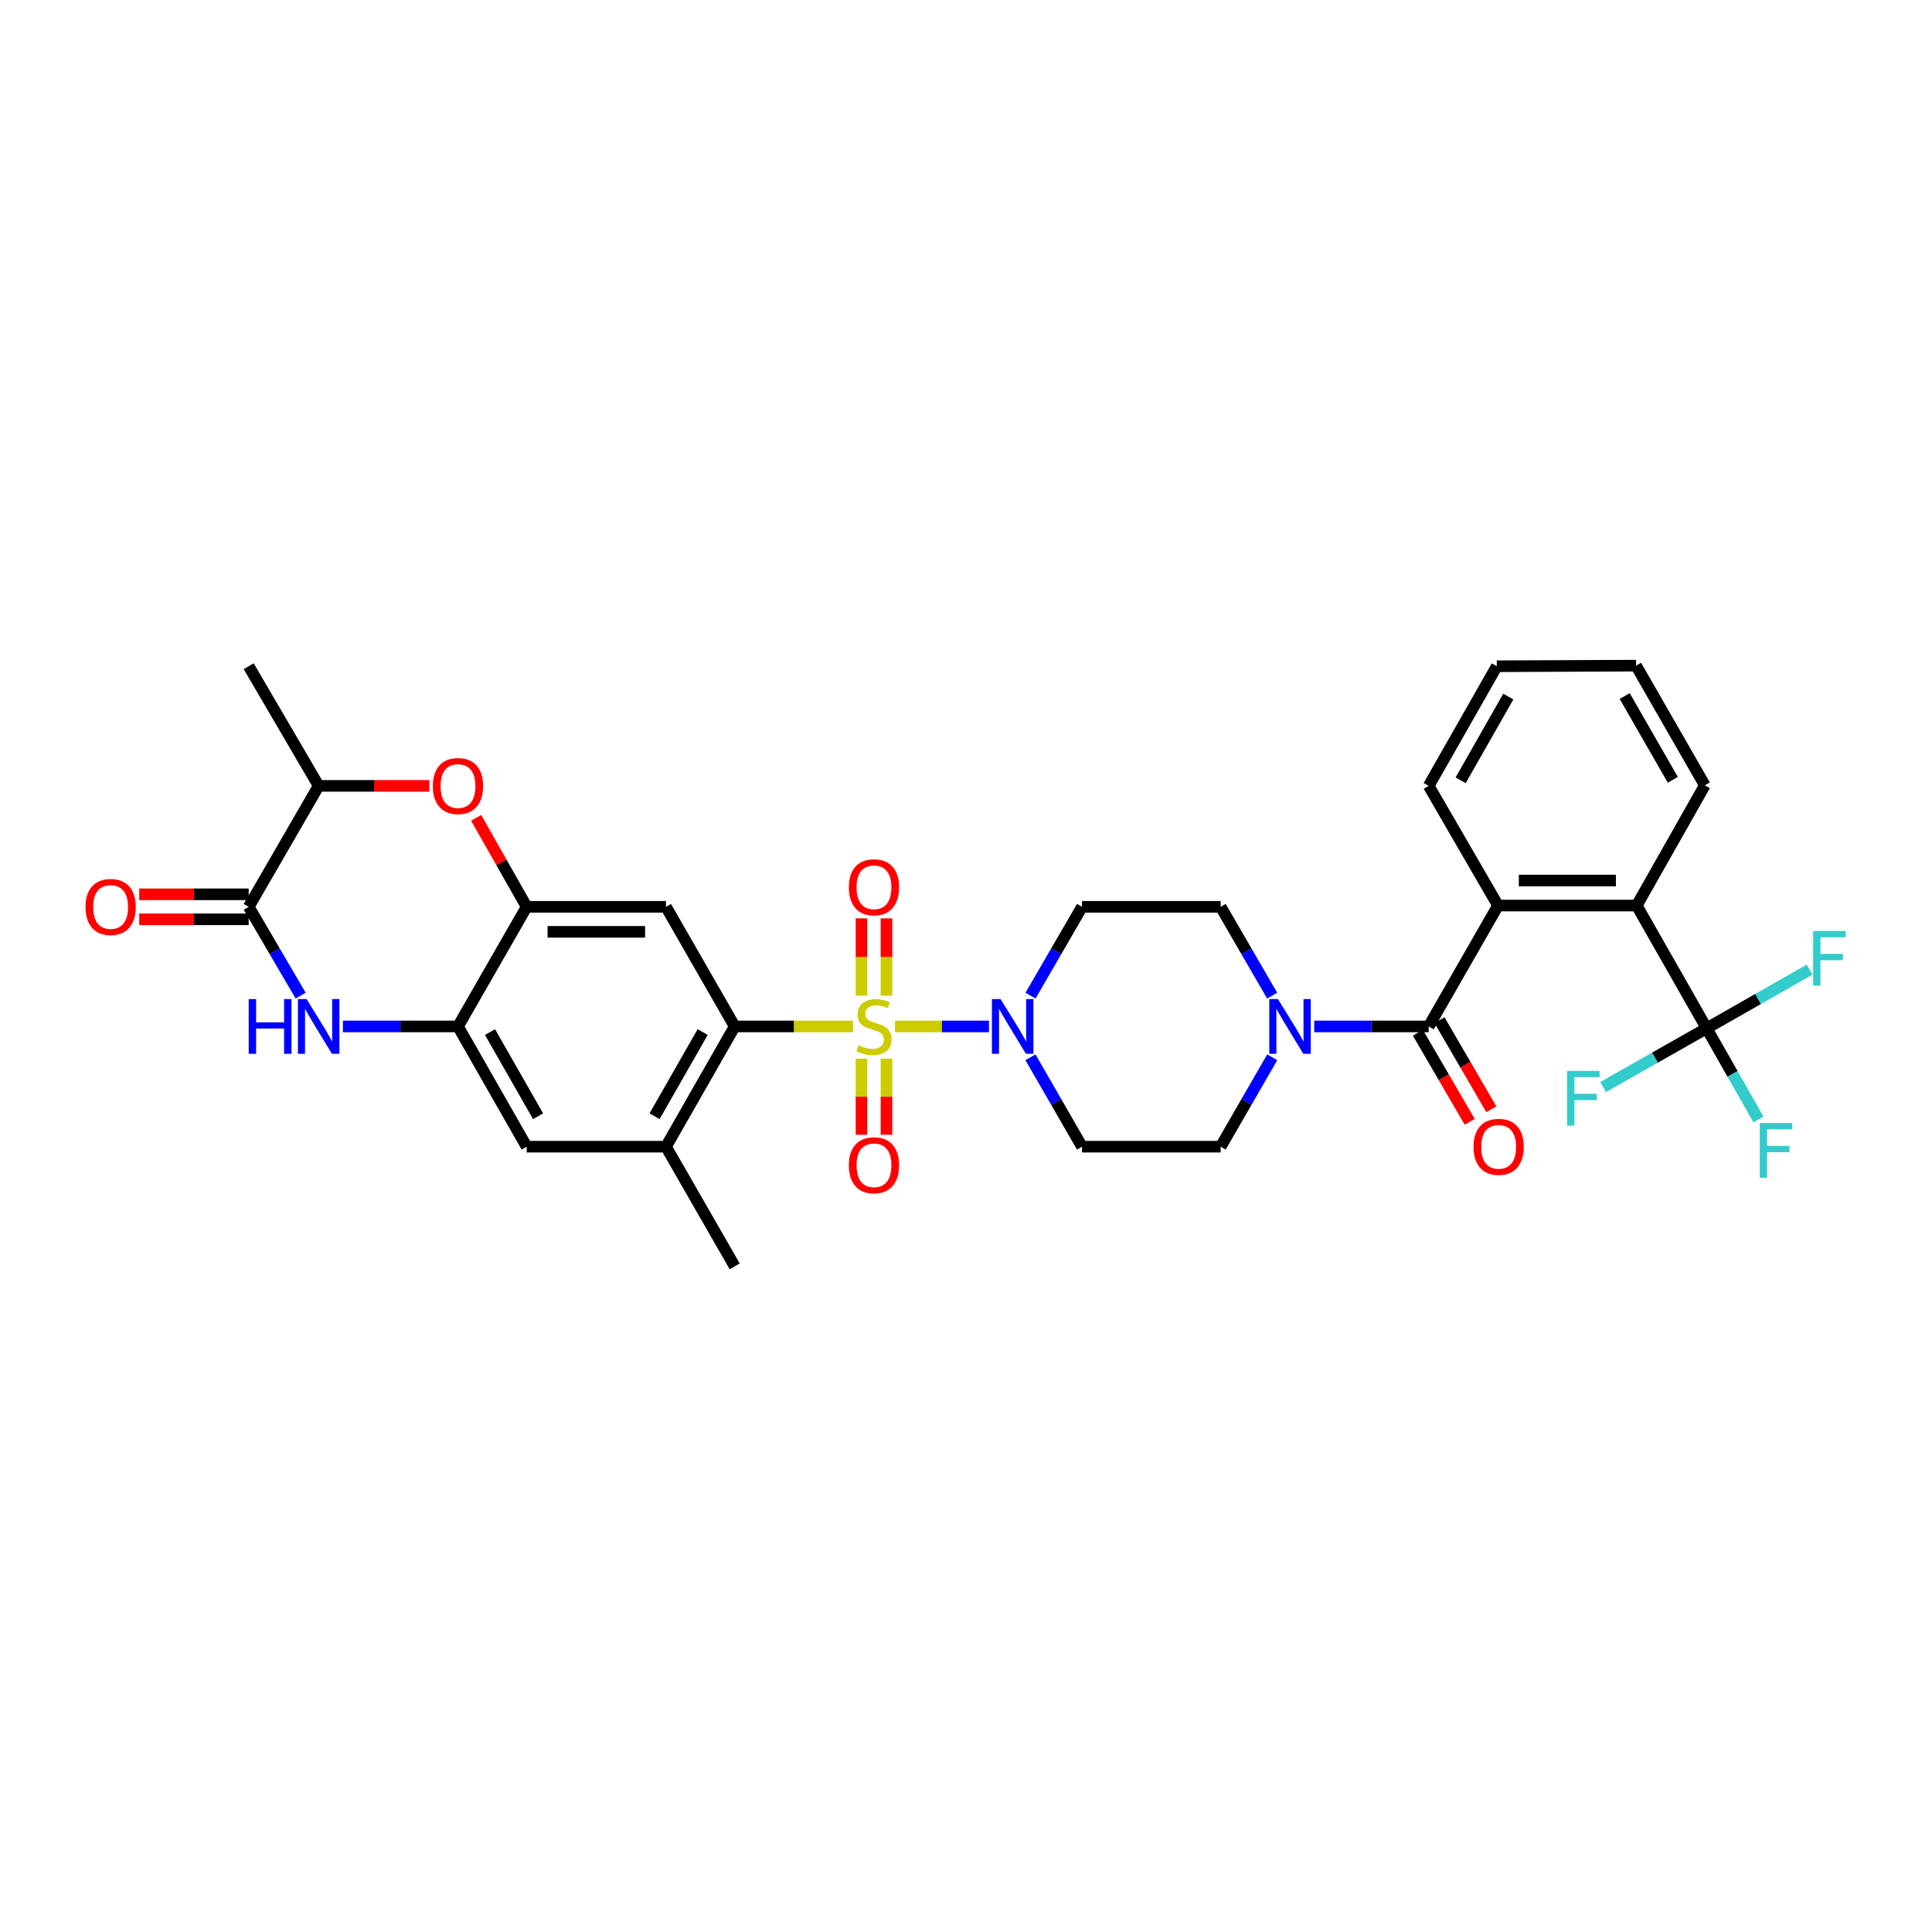 <?xml version='1.0' encoding='iso-8859-1'?>
<svg version='1.1' baseProfile='full'
              xmlns='http://www.w3.org/2000/svg'
                      xmlns:rdkit='http://www.rdkit.org/xml'
                      xmlns:xlink='http://www.w3.org/1999/xlink'
                  xml:space='preserve'
width='1000px' height='1000px' viewBox='0 0 1000 1000'>
<!-- END OF HEADER -->
<rect style='opacity:1.0;fill:#FFFFFF;stroke:none' width='1000' height='1000' x='0' y='0'> </rect>
<path class='bond-0' d='M 441.489,531.288 L 410.881,531.288' style='fill:none;fill-rule:evenodd;stroke:#CCCC00;stroke-width:6px;stroke-linecap:butt;stroke-linejoin:miter;stroke-opacity:1' />
<path class='bond-0' d='M 410.881,531.288 L 380.272,531.288' style='fill:none;fill-rule:evenodd;stroke:#000000;stroke-width:6px;stroke-linecap:butt;stroke-linejoin:miter;stroke-opacity:1' />
<path class='bond-1' d='M 463.246,531.288 L 487.57,531.288' style='fill:none;fill-rule:evenodd;stroke:#CCCC00;stroke-width:6px;stroke-linecap:butt;stroke-linejoin:miter;stroke-opacity:1' />
<path class='bond-1' d='M 487.57,531.288 L 511.893,531.288' style='fill:none;fill-rule:evenodd;stroke:#0000FF;stroke-width:6px;stroke-linecap:butt;stroke-linejoin:miter;stroke-opacity:1' />
<path class='bond-16' d='M 458.845,515.366 L 458.845,495.352' style='fill:none;fill-rule:evenodd;stroke:#CCCC00;stroke-width:6px;stroke-linecap:butt;stroke-linejoin:miter;stroke-opacity:1' />
<path class='bond-16' d='M 458.845,495.352 L 458.845,475.339' style='fill:none;fill-rule:evenodd;stroke:#FF0000;stroke-width:6px;stroke-linecap:butt;stroke-linejoin:miter;stroke-opacity:1' />
<path class='bond-16' d='M 445.898,515.366 L 445.898,495.352' style='fill:none;fill-rule:evenodd;stroke:#CCCC00;stroke-width:6px;stroke-linecap:butt;stroke-linejoin:miter;stroke-opacity:1' />
<path class='bond-16' d='M 445.898,495.352 L 445.898,475.339' style='fill:none;fill-rule:evenodd;stroke:#FF0000;stroke-width:6px;stroke-linecap:butt;stroke-linejoin:miter;stroke-opacity:1' />
<path class='bond-17' d='M 445.898,547.963 L 445.898,567.661' style='fill:none;fill-rule:evenodd;stroke:#CCCC00;stroke-width:6px;stroke-linecap:butt;stroke-linejoin:miter;stroke-opacity:1' />
<path class='bond-17' d='M 445.898,567.661 L 445.898,587.36' style='fill:none;fill-rule:evenodd;stroke:#FF0000;stroke-width:6px;stroke-linecap:butt;stroke-linejoin:miter;stroke-opacity:1' />
<path class='bond-17' d='M 458.845,547.963 L 458.845,567.661' style='fill:none;fill-rule:evenodd;stroke:#CCCC00;stroke-width:6px;stroke-linecap:butt;stroke-linejoin:miter;stroke-opacity:1' />
<path class='bond-17' d='M 458.845,567.661 L 458.845,587.36' style='fill:none;fill-rule:evenodd;stroke:#FF0000;stroke-width:6px;stroke-linecap:butt;stroke-linejoin:miter;stroke-opacity:1' />
<path class='bond-6' d='M 380.272,531.288 L 344.711,469.366' style='fill:none;fill-rule:evenodd;stroke:#000000;stroke-width:6px;stroke-linecap:butt;stroke-linejoin:miter;stroke-opacity:1' />
<path class='bond-13' d='M 380.272,531.288 L 344.711,593.52' style='fill:none;fill-rule:evenodd;stroke:#000000;stroke-width:6px;stroke-linecap:butt;stroke-linejoin:miter;stroke-opacity:1' />
<path class='bond-13' d='M 363.697,534.2 L 338.804,577.762' style='fill:none;fill-rule:evenodd;stroke:#000000;stroke-width:6px;stroke-linecap:butt;stroke-linejoin:miter;stroke-opacity:1' />
<path class='bond-18' d='M 533.358,547.244 L 546.703,570.382' style='fill:none;fill-rule:evenodd;stroke:#0000FF;stroke-width:6px;stroke-linecap:butt;stroke-linejoin:miter;stroke-opacity:1' />
<path class='bond-18' d='M 546.703,570.382 L 560.047,593.52' style='fill:none;fill-rule:evenodd;stroke:#000000;stroke-width:6px;stroke-linecap:butt;stroke-linejoin:miter;stroke-opacity:1' />
<path class='bond-19' d='M 533.4,515.339 L 546.724,492.353' style='fill:none;fill-rule:evenodd;stroke:#0000FF;stroke-width:6px;stroke-linecap:butt;stroke-linejoin:miter;stroke-opacity:1' />
<path class='bond-19' d='M 546.724,492.353 L 560.047,469.366' style='fill:none;fill-rule:evenodd;stroke:#000000;stroke-width:6px;stroke-linecap:butt;stroke-linejoin:miter;stroke-opacity:1' />
<path class='bond-2' d='M 739.484,531.288 L 709.867,531.288' style='fill:none;fill-rule:evenodd;stroke:#000000;stroke-width:6px;stroke-linecap:butt;stroke-linejoin:miter;stroke-opacity:1' />
<path class='bond-2' d='M 709.867,531.288 L 680.25,531.288' style='fill:none;fill-rule:evenodd;stroke:#0000FF;stroke-width:6px;stroke-linecap:butt;stroke-linejoin:miter;stroke-opacity:1' />
<path class='bond-8' d='M 739.484,531.288 L 775.376,468.712' style='fill:none;fill-rule:evenodd;stroke:#000000;stroke-width:6px;stroke-linecap:butt;stroke-linejoin:miter;stroke-opacity:1' />
<path class='bond-22' d='M 733.889,534.544 L 747.307,557.6' style='fill:none;fill-rule:evenodd;stroke:#000000;stroke-width:6px;stroke-linecap:butt;stroke-linejoin:miter;stroke-opacity:1' />
<path class='bond-22' d='M 747.307,557.6 L 760.724,580.656' style='fill:none;fill-rule:evenodd;stroke:#FF0000;stroke-width:6px;stroke-linecap:butt;stroke-linejoin:miter;stroke-opacity:1' />
<path class='bond-22' d='M 745.079,528.032 L 758.497,551.088' style='fill:none;fill-rule:evenodd;stroke:#000000;stroke-width:6px;stroke-linecap:butt;stroke-linejoin:miter;stroke-opacity:1' />
<path class='bond-22' d='M 758.497,551.088 L 771.914,574.144' style='fill:none;fill-rule:evenodd;stroke:#FF0000;stroke-width:6px;stroke-linecap:butt;stroke-linejoin:miter;stroke-opacity:1' />
<path class='bond-3' d='M 177.486,531.288 L 207.271,531.288' style='fill:none;fill-rule:evenodd;stroke:#0000FF;stroke-width:6px;stroke-linecap:butt;stroke-linejoin:miter;stroke-opacity:1' />
<path class='bond-3' d='M 207.271,531.288 L 237.057,531.288' style='fill:none;fill-rule:evenodd;stroke:#000000;stroke-width:6px;stroke-linecap:butt;stroke-linejoin:miter;stroke-opacity:1' />
<path class='bond-4' d='M 155.612,515.335 L 142.17,492.351' style='fill:none;fill-rule:evenodd;stroke:#0000FF;stroke-width:6px;stroke-linecap:butt;stroke-linejoin:miter;stroke-opacity:1' />
<path class='bond-4' d='M 142.17,492.351 L 128.727,469.366' style='fill:none;fill-rule:evenodd;stroke:#000000;stroke-width:6px;stroke-linecap:butt;stroke-linejoin:miter;stroke-opacity:1' />
<path class='bond-23' d='M 128.727,462.893 L 100.391,462.893' style='fill:none;fill-rule:evenodd;stroke:#000000;stroke-width:6px;stroke-linecap:butt;stroke-linejoin:miter;stroke-opacity:1' />
<path class='bond-23' d='M 100.391,462.893 L 72.054,462.893' style='fill:none;fill-rule:evenodd;stroke:#FF0000;stroke-width:6px;stroke-linecap:butt;stroke-linejoin:miter;stroke-opacity:1' />
<path class='bond-23' d='M 128.727,475.84 L 100.391,475.84' style='fill:none;fill-rule:evenodd;stroke:#000000;stroke-width:6px;stroke-linecap:butt;stroke-linejoin:miter;stroke-opacity:1' />
<path class='bond-23' d='M 100.391,475.84 L 72.054,475.84' style='fill:none;fill-rule:evenodd;stroke:#FF0000;stroke-width:6px;stroke-linecap:butt;stroke-linejoin:miter;stroke-opacity:1' />
<path class='bond-35' d='M 128.727,469.366 L 164.943,406.768' style='fill:none;fill-rule:evenodd;stroke:#000000;stroke-width:6px;stroke-linecap:butt;stroke-linejoin:miter;stroke-opacity:1' />
<path class='bond-5' d='M 883.354,532.252 L 847.16,468.712' style='fill:none;fill-rule:evenodd;stroke:#000000;stroke-width:6px;stroke-linecap:butt;stroke-linejoin:miter;stroke-opacity:1' />
<path class='bond-24' d='M 883.354,532.252 L 896.766,555.851' style='fill:none;fill-rule:evenodd;stroke:#000000;stroke-width:6px;stroke-linecap:butt;stroke-linejoin:miter;stroke-opacity:1' />
<path class='bond-24' d='M 896.766,555.851 L 910.179,579.449' style='fill:none;fill-rule:evenodd;stroke:#33CCCC;stroke-width:6px;stroke-linecap:butt;stroke-linejoin:miter;stroke-opacity:1' />
<path class='bond-25' d='M 883.354,532.252 L 856.567,547.448' style='fill:none;fill-rule:evenodd;stroke:#000000;stroke-width:6px;stroke-linecap:butt;stroke-linejoin:miter;stroke-opacity:1' />
<path class='bond-25' d='M 856.567,547.448 L 829.78,562.643' style='fill:none;fill-rule:evenodd;stroke:#33CCCC;stroke-width:6px;stroke-linecap:butt;stroke-linejoin:miter;stroke-opacity:1' />
<path class='bond-26' d='M 883.354,532.252 L 910,517.065' style='fill:none;fill-rule:evenodd;stroke:#000000;stroke-width:6px;stroke-linecap:butt;stroke-linejoin:miter;stroke-opacity:1' />
<path class='bond-26' d='M 910,517.065 L 936.646,501.878' style='fill:none;fill-rule:evenodd;stroke:#33CCCC;stroke-width:6px;stroke-linecap:butt;stroke-linejoin:miter;stroke-opacity:1' />
<path class='bond-7' d='M 344.711,469.366 L 272.596,469.366' style='fill:none;fill-rule:evenodd;stroke:#000000;stroke-width:6px;stroke-linecap:butt;stroke-linejoin:miter;stroke-opacity:1' />
<path class='bond-7' d='M 333.894,482.313 L 283.414,482.313' style='fill:none;fill-rule:evenodd;stroke:#000000;stroke-width:6px;stroke-linecap:butt;stroke-linejoin:miter;stroke-opacity:1' />
<path class='bond-11' d='M 272.596,469.366 L 259.528,446.347' style='fill:none;fill-rule:evenodd;stroke:#000000;stroke-width:6px;stroke-linecap:butt;stroke-linejoin:miter;stroke-opacity:1' />
<path class='bond-11' d='M 259.528,446.347 L 246.459,423.327' style='fill:none;fill-rule:evenodd;stroke:#FF0000;stroke-width:6px;stroke-linecap:butt;stroke-linejoin:miter;stroke-opacity:1' />
<path class='bond-34' d='M 272.596,469.366 L 237.057,531.288' style='fill:none;fill-rule:evenodd;stroke:#000000;stroke-width:6px;stroke-linecap:butt;stroke-linejoin:miter;stroke-opacity:1' />
<path class='bond-12' d='M 775.376,468.712 L 847.16,468.712' style='fill:none;fill-rule:evenodd;stroke:#000000;stroke-width:6px;stroke-linecap:butt;stroke-linejoin:miter;stroke-opacity:1' />
<path class='bond-12' d='M 786.144,455.765 L 836.392,455.765' style='fill:none;fill-rule:evenodd;stroke:#000000;stroke-width:6px;stroke-linecap:butt;stroke-linejoin:miter;stroke-opacity:1' />
<path class='bond-27' d='M 775.376,468.712 L 739.484,406.768' style='fill:none;fill-rule:evenodd;stroke:#000000;stroke-width:6px;stroke-linecap:butt;stroke-linejoin:miter;stroke-opacity:1' />
<path class='bond-9' d='M 658.469,515.339 L 645.143,492.353' style='fill:none;fill-rule:evenodd;stroke:#0000FF;stroke-width:6px;stroke-linecap:butt;stroke-linejoin:miter;stroke-opacity:1' />
<path class='bond-9' d='M 645.143,492.353 L 631.816,469.366' style='fill:none;fill-rule:evenodd;stroke:#000000;stroke-width:6px;stroke-linecap:butt;stroke-linejoin:miter;stroke-opacity:1' />
<path class='bond-33' d='M 658.511,547.245 L 645.164,570.382' style='fill:none;fill-rule:evenodd;stroke:#0000FF;stroke-width:6px;stroke-linecap:butt;stroke-linejoin:miter;stroke-opacity:1' />
<path class='bond-33' d='M 645.164,570.382 L 631.816,593.52' style='fill:none;fill-rule:evenodd;stroke:#000000;stroke-width:6px;stroke-linecap:butt;stroke-linejoin:miter;stroke-opacity:1' />
<path class='bond-10' d='M 237.057,531.288 L 272.596,593.52' style='fill:none;fill-rule:evenodd;stroke:#000000;stroke-width:6px;stroke-linecap:butt;stroke-linejoin:miter;stroke-opacity:1' />
<path class='bond-10' d='M 253.631,534.203 L 278.508,577.765' style='fill:none;fill-rule:evenodd;stroke:#000000;stroke-width:6px;stroke-linecap:butt;stroke-linejoin:miter;stroke-opacity:1' />
<path class='bond-14' d='M 222.254,406.768 L 193.599,406.768' style='fill:none;fill-rule:evenodd;stroke:#FF0000;stroke-width:6px;stroke-linecap:butt;stroke-linejoin:miter;stroke-opacity:1' />
<path class='bond-14' d='M 193.599,406.768 L 164.943,406.768' style='fill:none;fill-rule:evenodd;stroke:#000000;stroke-width:6px;stroke-linecap:butt;stroke-linejoin:miter;stroke-opacity:1' />
<path class='bond-28' d='M 847.16,468.712 L 882.411,406.48' style='fill:none;fill-rule:evenodd;stroke:#000000;stroke-width:6px;stroke-linecap:butt;stroke-linejoin:miter;stroke-opacity:1' />
<path class='bond-15' d='M 344.711,593.52 L 272.596,593.52' style='fill:none;fill-rule:evenodd;stroke:#000000;stroke-width:6px;stroke-linecap:butt;stroke-linejoin:miter;stroke-opacity:1' />
<path class='bond-29' d='M 344.711,593.52 L 380.272,655.464' style='fill:none;fill-rule:evenodd;stroke:#000000;stroke-width:6px;stroke-linecap:butt;stroke-linejoin:miter;stroke-opacity:1' />
<path class='bond-30' d='M 164.943,406.768 L 128.727,344.845' style='fill:none;fill-rule:evenodd;stroke:#000000;stroke-width:6px;stroke-linecap:butt;stroke-linejoin:miter;stroke-opacity:1' />
<path class='bond-21' d='M 560.047,593.52 L 631.816,593.52' style='fill:none;fill-rule:evenodd;stroke:#000000;stroke-width:6px;stroke-linecap:butt;stroke-linejoin:miter;stroke-opacity:1' />
<path class='bond-20' d='M 560.047,469.366 L 631.816,469.366' style='fill:none;fill-rule:evenodd;stroke:#000000;stroke-width:6px;stroke-linecap:butt;stroke-linejoin:miter;stroke-opacity:1' />
<path class='bond-31' d='M 739.484,406.768 L 774.736,344.845' style='fill:none;fill-rule:evenodd;stroke:#000000;stroke-width:6px;stroke-linecap:butt;stroke-linejoin:miter;stroke-opacity:1' />
<path class='bond-31' d='M 756.024,403.885 L 780.7,360.539' style='fill:none;fill-rule:evenodd;stroke:#000000;stroke-width:6px;stroke-linecap:butt;stroke-linejoin:miter;stroke-opacity:1' />
<path class='bond-36' d='M 882.411,406.48 L 846.836,344.536' style='fill:none;fill-rule:evenodd;stroke:#000000;stroke-width:6px;stroke-linecap:butt;stroke-linejoin:miter;stroke-opacity:1' />
<path class='bond-36' d='M 865.848,403.636 L 840.945,360.276' style='fill:none;fill-rule:evenodd;stroke:#000000;stroke-width:6px;stroke-linecap:butt;stroke-linejoin:miter;stroke-opacity:1' />
<path class='bond-32' d='M 774.736,344.845 L 846.836,344.536' style='fill:none;fill-rule:evenodd;stroke:#000000;stroke-width:6px;stroke-linecap:butt;stroke-linejoin:miter;stroke-opacity:1' />
<path  class='atom-0' d='M 444.372 541.008
Q 444.692 541.128, 446.012 541.688
Q 447.332 542.248, 448.772 542.608
Q 450.252 542.928, 451.692 542.928
Q 454.372 542.928, 455.932 541.648
Q 457.492 540.328, 457.492 538.048
Q 457.492 536.488, 456.692 535.528
Q 455.932 534.568, 454.732 534.048
Q 453.532 533.528, 451.532 532.928
Q 449.012 532.168, 447.492 531.448
Q 446.012 530.728, 444.932 529.208
Q 443.892 527.688, 443.892 525.128
Q 443.892 521.568, 446.292 519.368
Q 448.732 517.168, 453.532 517.168
Q 456.812 517.168, 460.532 518.728
L 459.612 521.808
Q 456.212 520.408, 453.652 520.408
Q 450.892 520.408, 449.372 521.568
Q 447.852 522.688, 447.892 524.648
Q 447.892 526.168, 448.652 527.088
Q 449.452 528.008, 450.572 528.528
Q 451.732 529.048, 453.652 529.648
Q 456.212 530.448, 457.732 531.248
Q 459.252 532.048, 460.332 533.688
Q 461.452 535.288, 461.452 538.048
Q 461.452 541.968, 458.812 544.088
Q 456.212 546.168, 451.852 546.168
Q 449.332 546.168, 447.412 545.608
Q 445.532 545.088, 443.292 544.168
L 444.372 541.008
' fill='#CCCC00'/>
<path  class='atom-2' d='M 517.895 517.128
L 527.175 532.128
Q 528.095 533.608, 529.575 536.288
Q 531.055 538.968, 531.135 539.128
L 531.135 517.128
L 534.895 517.128
L 534.895 545.448
L 531.015 545.448
L 521.055 529.048
Q 519.895 527.128, 518.655 524.928
Q 517.455 522.728, 517.095 522.048
L 517.095 545.448
L 513.415 545.448
L 513.415 517.128
L 517.895 517.128
' fill='#0000FF'/>
<path  class='atom-4' d='M 128.723 517.128
L 132.563 517.128
L 132.563 529.168
L 147.043 529.168
L 147.043 517.128
L 150.883 517.128
L 150.883 545.448
L 147.043 545.448
L 147.043 532.368
L 132.563 532.368
L 132.563 545.448
L 128.723 545.448
L 128.723 517.128
' fill='#0000FF'/>
<path  class='atom-4' d='M 158.683 517.128
L 167.963 532.128
Q 168.883 533.608, 170.363 536.288
Q 171.843 538.968, 171.923 539.128
L 171.923 517.128
L 175.683 517.128
L 175.683 545.448
L 171.803 545.448
L 161.843 529.048
Q 160.683 527.128, 159.443 524.928
Q 158.243 522.728, 157.883 522.048
L 157.883 545.448
L 154.203 545.448
L 154.203 517.128
L 158.683 517.128
' fill='#0000FF'/>
<path  class='atom-10' d='M 661.455 517.128
L 670.735 532.128
Q 671.655 533.608, 673.135 536.288
Q 674.615 538.968, 674.695 539.128
L 674.695 517.128
L 678.455 517.128
L 678.455 545.448
L 674.575 545.448
L 664.615 529.048
Q 663.455 527.128, 662.215 524.928
Q 661.015 522.728, 660.655 522.048
L 660.655 545.448
L 656.975 545.448
L 656.975 517.128
L 661.455 517.128
' fill='#0000FF'/>
<path  class='atom-12' d='M 224.057 406.848
Q 224.057 400.048, 227.417 396.248
Q 230.777 392.448, 237.057 392.448
Q 243.337 392.448, 246.697 396.248
Q 250.057 400.048, 250.057 406.848
Q 250.057 413.728, 246.657 417.648
Q 243.257 421.528, 237.057 421.528
Q 230.817 421.528, 227.417 417.648
Q 224.057 413.768, 224.057 406.848
M 237.057 418.328
Q 241.377 418.328, 243.697 415.448
Q 246.057 412.528, 246.057 406.848
Q 246.057 401.288, 243.697 398.488
Q 241.377 395.648, 237.057 395.648
Q 232.737 395.648, 230.377 398.448
Q 228.057 401.248, 228.057 406.848
Q 228.057 412.568, 230.377 415.448
Q 232.737 418.328, 237.057 418.328
' fill='#FF0000'/>
<path  class='atom-17' d='M 439.372 459.254
Q 439.372 452.454, 442.732 448.654
Q 446.092 444.854, 452.372 444.854
Q 458.652 444.854, 462.012 448.654
Q 465.372 452.454, 465.372 459.254
Q 465.372 466.134, 461.972 470.054
Q 458.572 473.934, 452.372 473.934
Q 446.132 473.934, 442.732 470.054
Q 439.372 466.174, 439.372 459.254
M 452.372 470.734
Q 456.692 470.734, 459.012 467.854
Q 461.372 464.934, 461.372 459.254
Q 461.372 453.694, 459.012 450.894
Q 456.692 448.054, 452.372 448.054
Q 448.052 448.054, 445.692 450.854
Q 443.372 453.654, 443.372 459.254
Q 443.372 464.974, 445.692 467.854
Q 448.052 470.734, 452.372 470.734
' fill='#FF0000'/>
<path  class='atom-18' d='M 439.372 603.138
Q 439.372 596.338, 442.732 592.538
Q 446.092 588.738, 452.372 588.738
Q 458.652 588.738, 462.012 592.538
Q 465.372 596.338, 465.372 603.138
Q 465.372 610.018, 461.972 613.938
Q 458.572 617.818, 452.372 617.818
Q 446.132 617.818, 442.732 613.938
Q 439.372 610.058, 439.372 603.138
M 452.372 614.618
Q 456.692 614.618, 459.012 611.738
Q 461.372 608.818, 461.372 603.138
Q 461.372 597.578, 459.012 594.778
Q 456.692 591.938, 452.372 591.938
Q 448.052 591.938, 445.692 594.738
Q 443.372 597.538, 443.372 603.138
Q 443.372 608.858, 445.692 611.738
Q 448.052 614.618, 452.372 614.618
' fill='#FF0000'/>
<path  class='atom-23' d='M 762.7 593.6
Q 762.7 586.8, 766.06 583
Q 769.42 579.2, 775.7 579.2
Q 781.98 579.2, 785.34 583
Q 788.7 586.8, 788.7 593.6
Q 788.7 600.48, 785.3 604.4
Q 781.9 608.28, 775.7 608.28
Q 769.46 608.28, 766.06 604.4
Q 762.7 600.52, 762.7 593.6
M 775.7 605.08
Q 780.02 605.08, 782.34 602.2
Q 784.7 599.28, 784.7 593.6
Q 784.7 588.04, 782.34 585.24
Q 780.02 582.4, 775.7 582.4
Q 771.38 582.4, 769.02 585.2
Q 766.7 588, 766.7 593.6
Q 766.7 599.32, 769.02 602.2
Q 771.38 605.08, 775.7 605.08
' fill='#FF0000'/>
<path  class='atom-24' d='M 44.267 469.446
Q 44.267 462.646, 47.627 458.846
Q 50.987 455.046, 57.267 455.046
Q 63.547 455.046, 66.907 458.846
Q 70.267 462.646, 70.267 469.446
Q 70.267 476.326, 66.867 480.246
Q 63.467 484.126, 57.267 484.126
Q 51.027 484.126, 47.627 480.246
Q 44.267 476.366, 44.267 469.446
M 57.267 480.926
Q 61.587 480.926, 63.907 478.046
Q 66.267 475.126, 66.267 469.446
Q 66.267 463.886, 63.907 461.086
Q 61.587 458.246, 57.267 458.246
Q 52.947 458.246, 50.587 461.046
Q 48.267 463.846, 48.267 469.446
Q 48.267 475.166, 50.587 478.046
Q 52.947 480.926, 57.267 480.926
' fill='#FF0000'/>
<path  class='atom-25' d='M 910.84 581.266
L 927.68 581.266
L 927.68 584.506
L 914.64 584.506
L 914.64 593.106
L 926.24 593.106
L 926.24 596.386
L 914.64 596.386
L 914.64 609.586
L 910.84 609.586
L 910.84 581.266
' fill='#33CCCC'/>
<path  class='atom-26' d='M 811.105 554.301
L 827.945 554.301
L 827.945 557.541
L 814.905 557.541
L 814.905 566.141
L 826.505 566.141
L 826.505 569.421
L 814.905 569.421
L 814.905 582.621
L 811.105 582.621
L 811.105 554.301
' fill='#33CCCC'/>
<path  class='atom-27' d='M 938.474 481.877
L 955.314 481.877
L 955.314 485.117
L 942.274 485.117
L 942.274 493.717
L 953.874 493.717
L 953.874 496.997
L 942.274 496.997
L 942.274 510.197
L 938.474 510.197
L 938.474 481.877
' fill='#33CCCC'/>
</svg>
